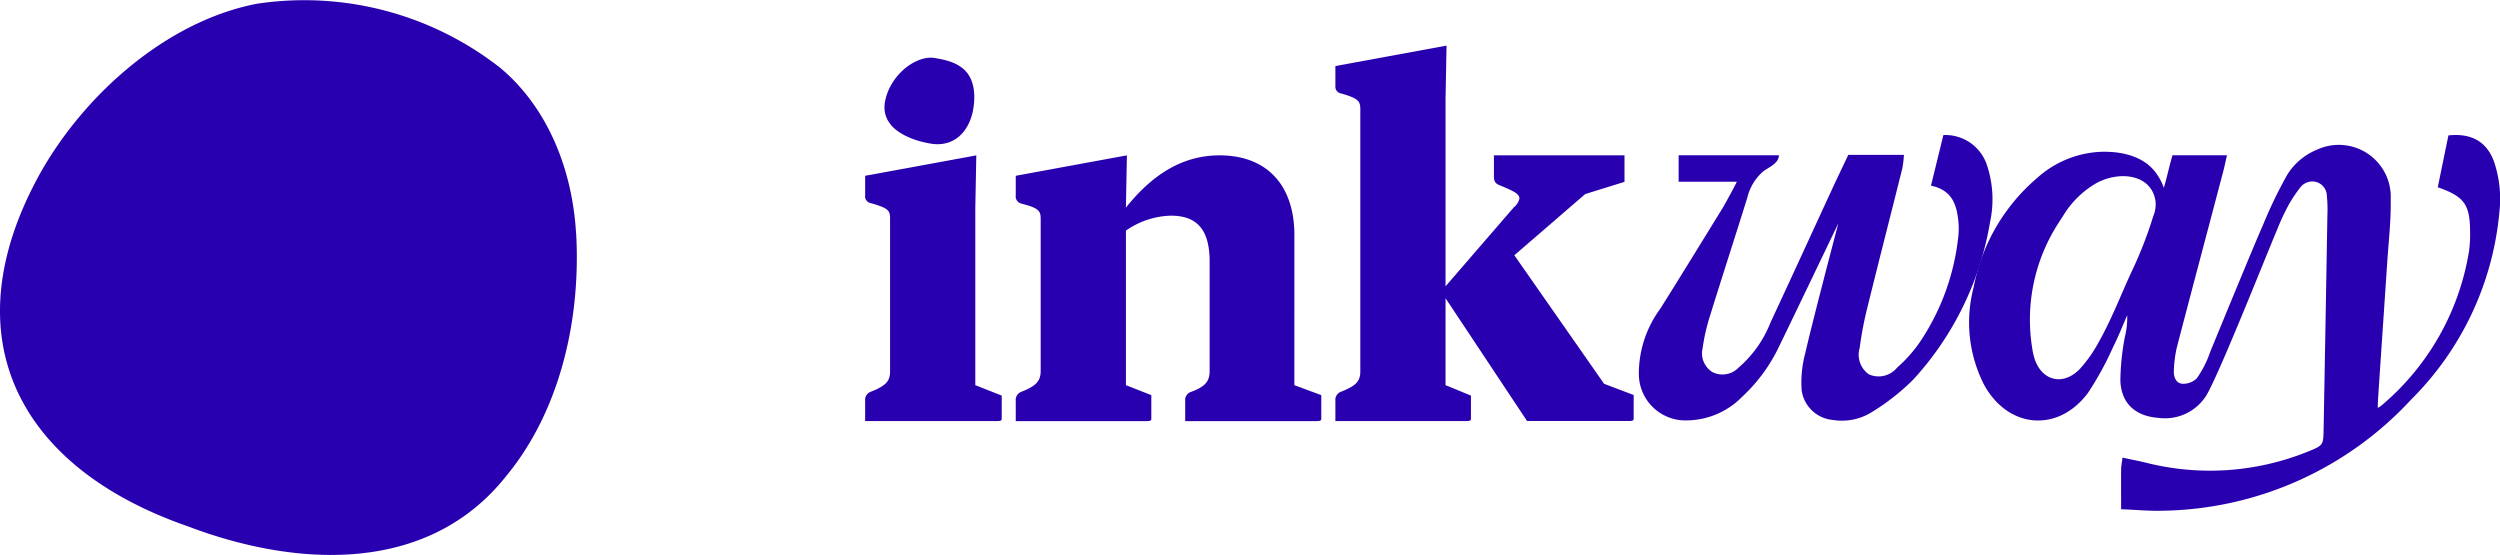 <?xml version="1.0" encoding="UTF-8"?>
<svg xmlns="http://www.w3.org/2000/svg" width="225.253" height="50" viewBox="0 0 225.253 50">
  <g id="Logo-Header" transform="translate(0 0)">
    <path id="Path_158" data-name="Path 158" d="M51.9,20.952c-.333-5.564-2.476-11.174-6.789-14.808a28.616,28.616,0,0,0-22-5.8C15.1,1.907,7.713,8.371,3.648,15.561c-8.192,14.714-2.083,26.546,13.3,31.869,9.7,3.684,21.564,4.371,28.627-4.494,4.959-5.982,6.764-14.3,6.338-21.9Z" transform="translate(0 0)" fill="#2900af"></path>
    <path id="Path_159" data-name="Path 159" d="M234.336,45.01l.09-4.716-10.015,1.841v1.752a.628.628,0,0,0,.539.719c1.527.449,1.707.629,1.707,1.392V59.741c0,.9-.36,1.3-1.707,1.842a.79.79,0,0,0-.539.853v1.8h11.857c.359,0,.449-.045.449-.225V61.941L234.336,61Z" transform="translate(-146.46 -26.297)" fill="#2900af"></path>
    <path id="Path_160" data-name="Path 160" d="M229.991,21.016a3.163,3.163,0,0,0,.486.468,4.619,4.619,0,0,0,.5.339,5.918,5.918,0,0,0,.688.345q.311.132.633.236.275.089.556.157c.23.057.46.107.693.146a3.8,3.8,0,0,0,.828.055,3.1,3.1,0,0,0,.642-.1,2.866,2.866,0,0,0,.712-.3,2.822,2.822,0,0,0,.582-.455,3.23,3.23,0,0,0,.388-.465c.073-.109.144-.219.207-.333a4.392,4.392,0,0,0,.222-.469,4.813,4.813,0,0,0,.191-.579,5.645,5.645,0,0,0,.134-.677c.026-.195.043-.39.052-.586.008-.178.006-.356,0-.534a4.482,4.482,0,0,0-.082-.674,3.23,3.23,0,0,0-.287-.832,2.692,2.692,0,0,0-.372-.545,2.63,2.63,0,0,0-.467-.413,3.634,3.634,0,0,0-.79-.414,5.981,5.981,0,0,0-.825-.246c-.248-.057-.5-.1-.75-.143a2.485,2.485,0,0,0-.97.052,3.542,3.542,0,0,0-.44.138,4.376,4.376,0,0,0-1.01.561,4.853,4.853,0,0,0-.605.52c-.069.073-.143.141-.208.218-.092.108-.185.214-.271.327a5.476,5.476,0,0,0-.36.537,5.345,5.345,0,0,0-.3.589,4.634,4.634,0,0,0-.269.843,3.084,3.084,0,0,0-.075.8,2.354,2.354,0,0,0,.211.863,2.52,2.52,0,0,0,.358.562" transform="translate(-149.728 -9.773)" fill="#2900af"></path>
    <path id="Path_161" data-name="Path 161" d="M288.579,47.48c0-4.536-2.515-7.186-6.737-7.186-3.278,0-6.018,1.662-8.444,4.715l.09-4.715-10.015,1.841v1.751a.673.673,0,0,0,.539.763c1.527.4,1.707.629,1.707,1.392V59.7c0,.9-.359,1.347-1.707,1.886a.79.79,0,0,0-.539.853v1.8H275.24c.36,0,.449-.045.449-.224V61.9L273.4,61V47.076a7.371,7.371,0,0,1,4.042-1.347c2.245,0,3.5,1.122,3.5,4.131V59.7c0,.9-.314,1.392-1.617,1.886a.779.779,0,0,0-.584.853v1.8h11.812c.359,0,.449-.045.449-.224V61.9l-2.425-.9Z" transform="translate(-171.953 -26.297)" fill="#2900af"></path>
    <path id="Path_162" data-name="Path 162" d="M362.507,30.719l6.387-5.514,3.539-1.1v-2.39H360.668v1.838c0,.413.046.689.551.873,1.333.552,1.747.781,1.747,1.195a1.439,1.439,0,0,1-.506.781l-6.151,7.115V16.59l.09-4.761L346.384,13.67v1.8a.61.61,0,0,0,.539.674c1.527.449,1.707.674,1.707,1.437V41.163c0,.9-.359,1.3-1.707,1.841a.79.79,0,0,0-.539.853v1.8H358.15c.36,0,.449-.045.449-.224V43.364l-2.291-.943V34.589l7.346,11.065H372.8c.368,0,.46-.046.46-.23V43.311L370.594,42.3Z" transform="translate(-226.064 -7.72)" fill="#2900af"></path>
    <path id="Path_163" data-name="Path 163" d="M456.477,37.873a3.948,3.948,0,0,0-3.968-2.84l-1.117,4.561c2.007.414,2.363,1.867,2.49,3.455a6.677,6.677,0,0,1-.043,1.252,20.953,20.953,0,0,1-3.42,9.343,12.433,12.433,0,0,1-2.071,2.336,2.15,2.15,0,0,1-2.576.6,2.177,2.177,0,0,1-.8-2.387,31.879,31.879,0,0,1,.708-3.693c1.026-4.163,2.095-8.316,3.134-12.477a9.537,9.537,0,0,0,.141-1.208h-5.012c-.509,1.076-1.007,2.109-1.488,3.15-1.843,3.989-3.668,7.987-5.527,11.969a10.315,10.315,0,0,1-2.878,4.06,2.018,2.018,0,0,1-2.324.411,1.989,1.989,0,0,1-.906-2.182,17.265,17.265,0,0,1,.662-2.9c1.1-3.547,2.249-7.077,3.353-10.622a4.574,4.574,0,0,1,1.417-2.375c.432-.348,1.438-.716,1.438-1.475h-9.034v2.388H433.9c-.212.469-1.16,2.173-1.291,2.386-1.866,3.027-3.721,6.061-5.616,9.07a9.875,9.875,0,0,0-1.922,5.861,4.194,4.194,0,0,0,4.376,4.185,7.067,7.067,0,0,0,4.921-2.116,14.905,14.905,0,0,0,3.332-4.53c1.282-2.633,5.346-11.111,5.346-11.111s-2.341,8.873-2.974,11.676a10.189,10.189,0,0,0-.332,3.368,3.109,3.109,0,0,0,2.791,2.671,5.087,5.087,0,0,0,3.482-.673,20.212,20.212,0,0,0,3.8-2.979,27.756,27.756,0,0,0,6.907-14.2,9.658,9.658,0,0,0-.242-4.97" transform="translate(-277.409 -22.864)" fill="#2900af"></path>
    <path id="Path_164" data-name="Path 164" d="M558.084,37.365c-.667-1.757-2.04-2.519-4.087-2.3l-.959,4.672c2.377.832,2.89,1.538,2.912,3.953a11.453,11.453,0,0,1-.1,1.83,22.956,22.956,0,0,1-7.7,13.722,2.592,2.592,0,0,1-.52.378c0-.368.035-.915.054-1.212.264-3.97.537-7.938.8-11.908.124-1.883.347-3.769.314-5.649a4.683,4.683,0,0,0-6.678-4.485,5.678,5.678,0,0,0-2.645,2.243,40.9,40.9,0,0,0-2.22,4.613c-.478,1.024-4.481,10.756-4.733,11.38a9.3,9.3,0,0,1-1.193,2.344,1.734,1.734,0,0,1-1.3.495c-.575-.04-.8-.61-.769-1.153a10.722,10.722,0,0,1,.264-2.108c1.373-5.274,2.781-10.54,4.169-15.81.1-.369.222-.958.356-1.519h-4.911c-.266.881-.5,2-.783,2.941a4.712,4.712,0,0,0-.49-1.022c-1.029-1.729-3.089-2.3-5.231-2.226A9.168,9.168,0,0,0,516.94,38.9a17.11,17.11,0,0,0-5.723,9.864,12.362,12.362,0,0,0,.949,8.778c2.174,3.96,6.683,4.327,9.363.71a28.349,28.349,0,0,0,2.265-4.14c.469-.925.847-1.9,1.265-2.849a7.48,7.48,0,0,1-.219,1.982,22.224,22.224,0,0,0-.4,3.927c.086,2.075,1.384,3.2,3.457,3.345a4.387,4.387,0,0,0,4.235-1.942c1.034-1.556,5.628-13.151,6.413-14.974h0a20.166,20.166,0,0,1,1.134-2.414,12.953,12.953,0,0,1,.937-1.391,1.369,1.369,0,0,1,1.495-.528,1.316,1.316,0,0,1,.933,1.27,11.123,11.123,0,0,1,.05,1.679q-.165,9.641-.341,19.282c-.026,1.49-.023,1.494-1.458,2.071a23.5,23.5,0,0,1-14.562.98c-.675-.161-1.356-.294-2.1-.453-.058.475-.122.773-.125,1.07-.012,1.116,0,2.232,0,3.58,1.373.054,2.542.166,3.706.135A31.128,31.128,0,0,0,550.643,58.86a27.3,27.3,0,0,0,7.941-16.82,10.467,10.467,0,0,0-.5-4.674m-30.665,4.924a37.067,37.067,0,0,1-1.8,4.7c-1.113,2.347-1.863,4.445-3.137,6.711a12.14,12.14,0,0,1-1.663,2.371c-1.461,1.558-3.39,1.177-4.09-.825a6.181,6.181,0,0,1-.223-.955,16.03,16.03,0,0,1,2.318-11.274c.151-.238.309-.481.473-.73a8.345,8.345,0,0,1,3.042-2.957c2.068-1.081,4.814-.753,5.248,1.531a2.639,2.639,0,0,1-.162,1.423" transform="translate(-333.392 -22.864)" fill="#2900af"></path>
  </g>
</svg>
